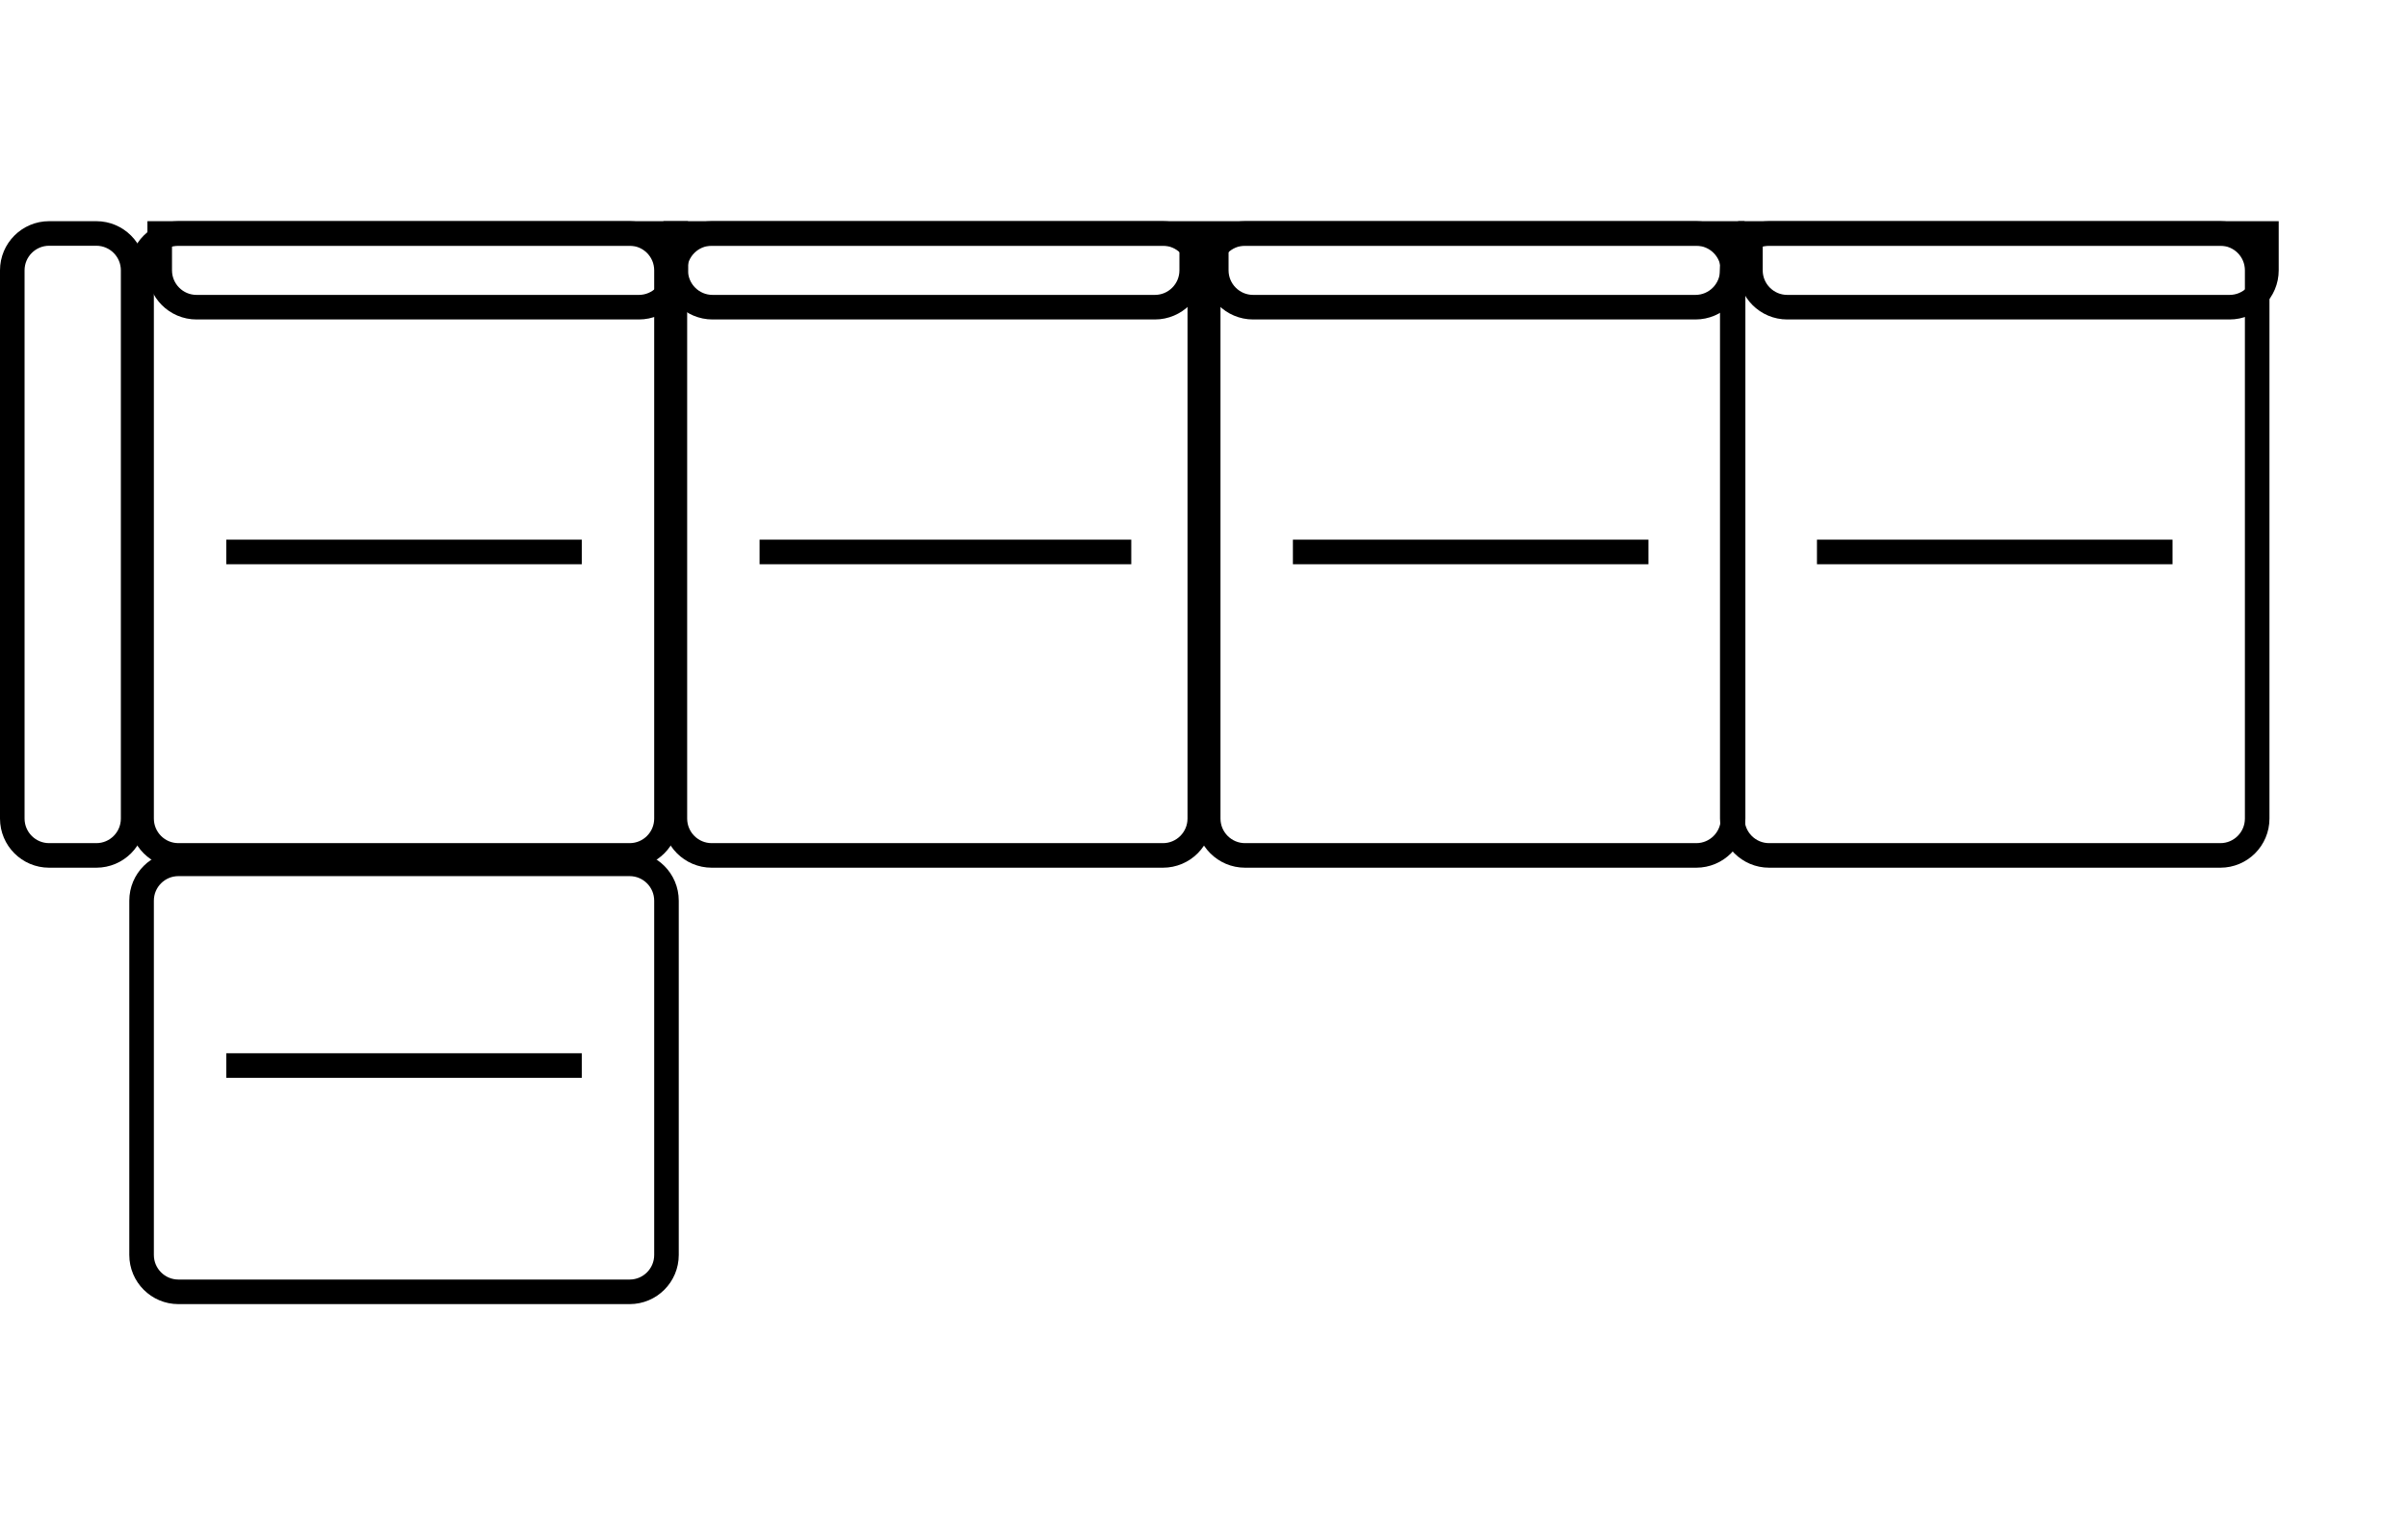<svg width="98" height="62" viewBox="0 0 98 62" fill="none" xmlns="http://www.w3.org/2000/svg">
<path d="M28.966 9.5H47.329C48.157 9.5 48.829 10.172 48.829 11V33.309C48.829 34.137 48.157 34.809 47.329 34.809H28.966C28.138 34.809 27.466 34.137 27.466 33.309V11C27.466 10.172 28.138 9.5 28.966 9.5Z" stroke="black"/>
<line x1="30.913" y1="22.46" x2="46.04" y2="22.46" stroke="black"/>
<path d="M27.5 9.5H48.5V11C48.5 11.828 47.828 12.5 47 12.5H29C28.172 12.5 27.5 11.828 27.5 11V9.5Z" stroke="black"/>
<path d="M50.671 9.5H69.033C69.862 9.5 70.533 10.172 70.533 11V33.309C70.533 34.137 69.862 34.809 69.033 34.809H50.671C49.843 34.809 49.171 34.137 49.171 33.309V11C49.171 10.172 49.843 9.5 50.671 9.5Z" stroke="black"/>
<line x1="52.618" y1="22.46" x2="67.088" y2="22.46" stroke="black"/>
<path d="M49.5 9.5H70.5V11C70.5 11.828 69.828 12.5 69 12.5H51C50.172 12.5 49.5 11.828 49.5 11V9.5Z" stroke="black"/>
<path d="M7.262 9.5H25.624C26.453 9.5 27.124 10.172 27.124 11V33.309C27.124 34.137 26.453 34.809 25.624 34.809H7.262C6.433 34.809 5.762 34.137 5.762 33.309V11C5.762 10.172 6.433 9.5 7.262 9.5Z" stroke="black"/>
<line x1="9.208" y1="22.46" x2="23.678" y2="22.46" stroke="black"/>
<path d="M6.5 9.5H27.5V11C27.5 11.828 26.828 12.5 26 12.5H8C7.172 12.5 6.5 11.828 6.5 11V9.5Z" stroke="black"/>
<path d="M7.262 35.151H25.624C26.453 35.151 27.124 35.822 27.124 36.651V51.067C27.124 51.895 26.453 52.567 25.624 52.567H7.262C6.433 52.567 5.762 51.895 5.762 51.067V36.651C5.762 35.822 6.433 35.151 7.262 35.151Z" stroke="black"/>
<line x1="9.208" y1="43.359" x2="23.678" y2="43.359" stroke="black"/>
<path d="M72 9.5H90.362C91.191 9.5 91.862 10.172 91.862 11V33.309C91.862 34.137 91.191 34.809 90.362 34.809H72C71.172 34.809 70.5 34.137 70.5 33.309V11C70.5 10.172 71.172 9.5 72 9.5Z" stroke="black"/>
<line x1="73.946" y1="22.46" x2="88.416" y2="22.46" stroke="black"/>
<path d="M71.238 9.5H92.238V11C92.238 11.828 91.567 12.5 90.738 12.5H72.738C71.91 12.5 71.238 11.828 71.238 11V9.5Z" stroke="black"/>
<path d="M2 9.5H3.919C4.748 9.5 5.419 10.172 5.419 11V33.309C5.419 34.137 4.748 34.809 3.919 34.809H2C1.172 34.809 0.5 34.137 0.5 33.309V11C0.5 10.172 1.172 9.5 2 9.5Z" stroke="black"/>
</svg>
